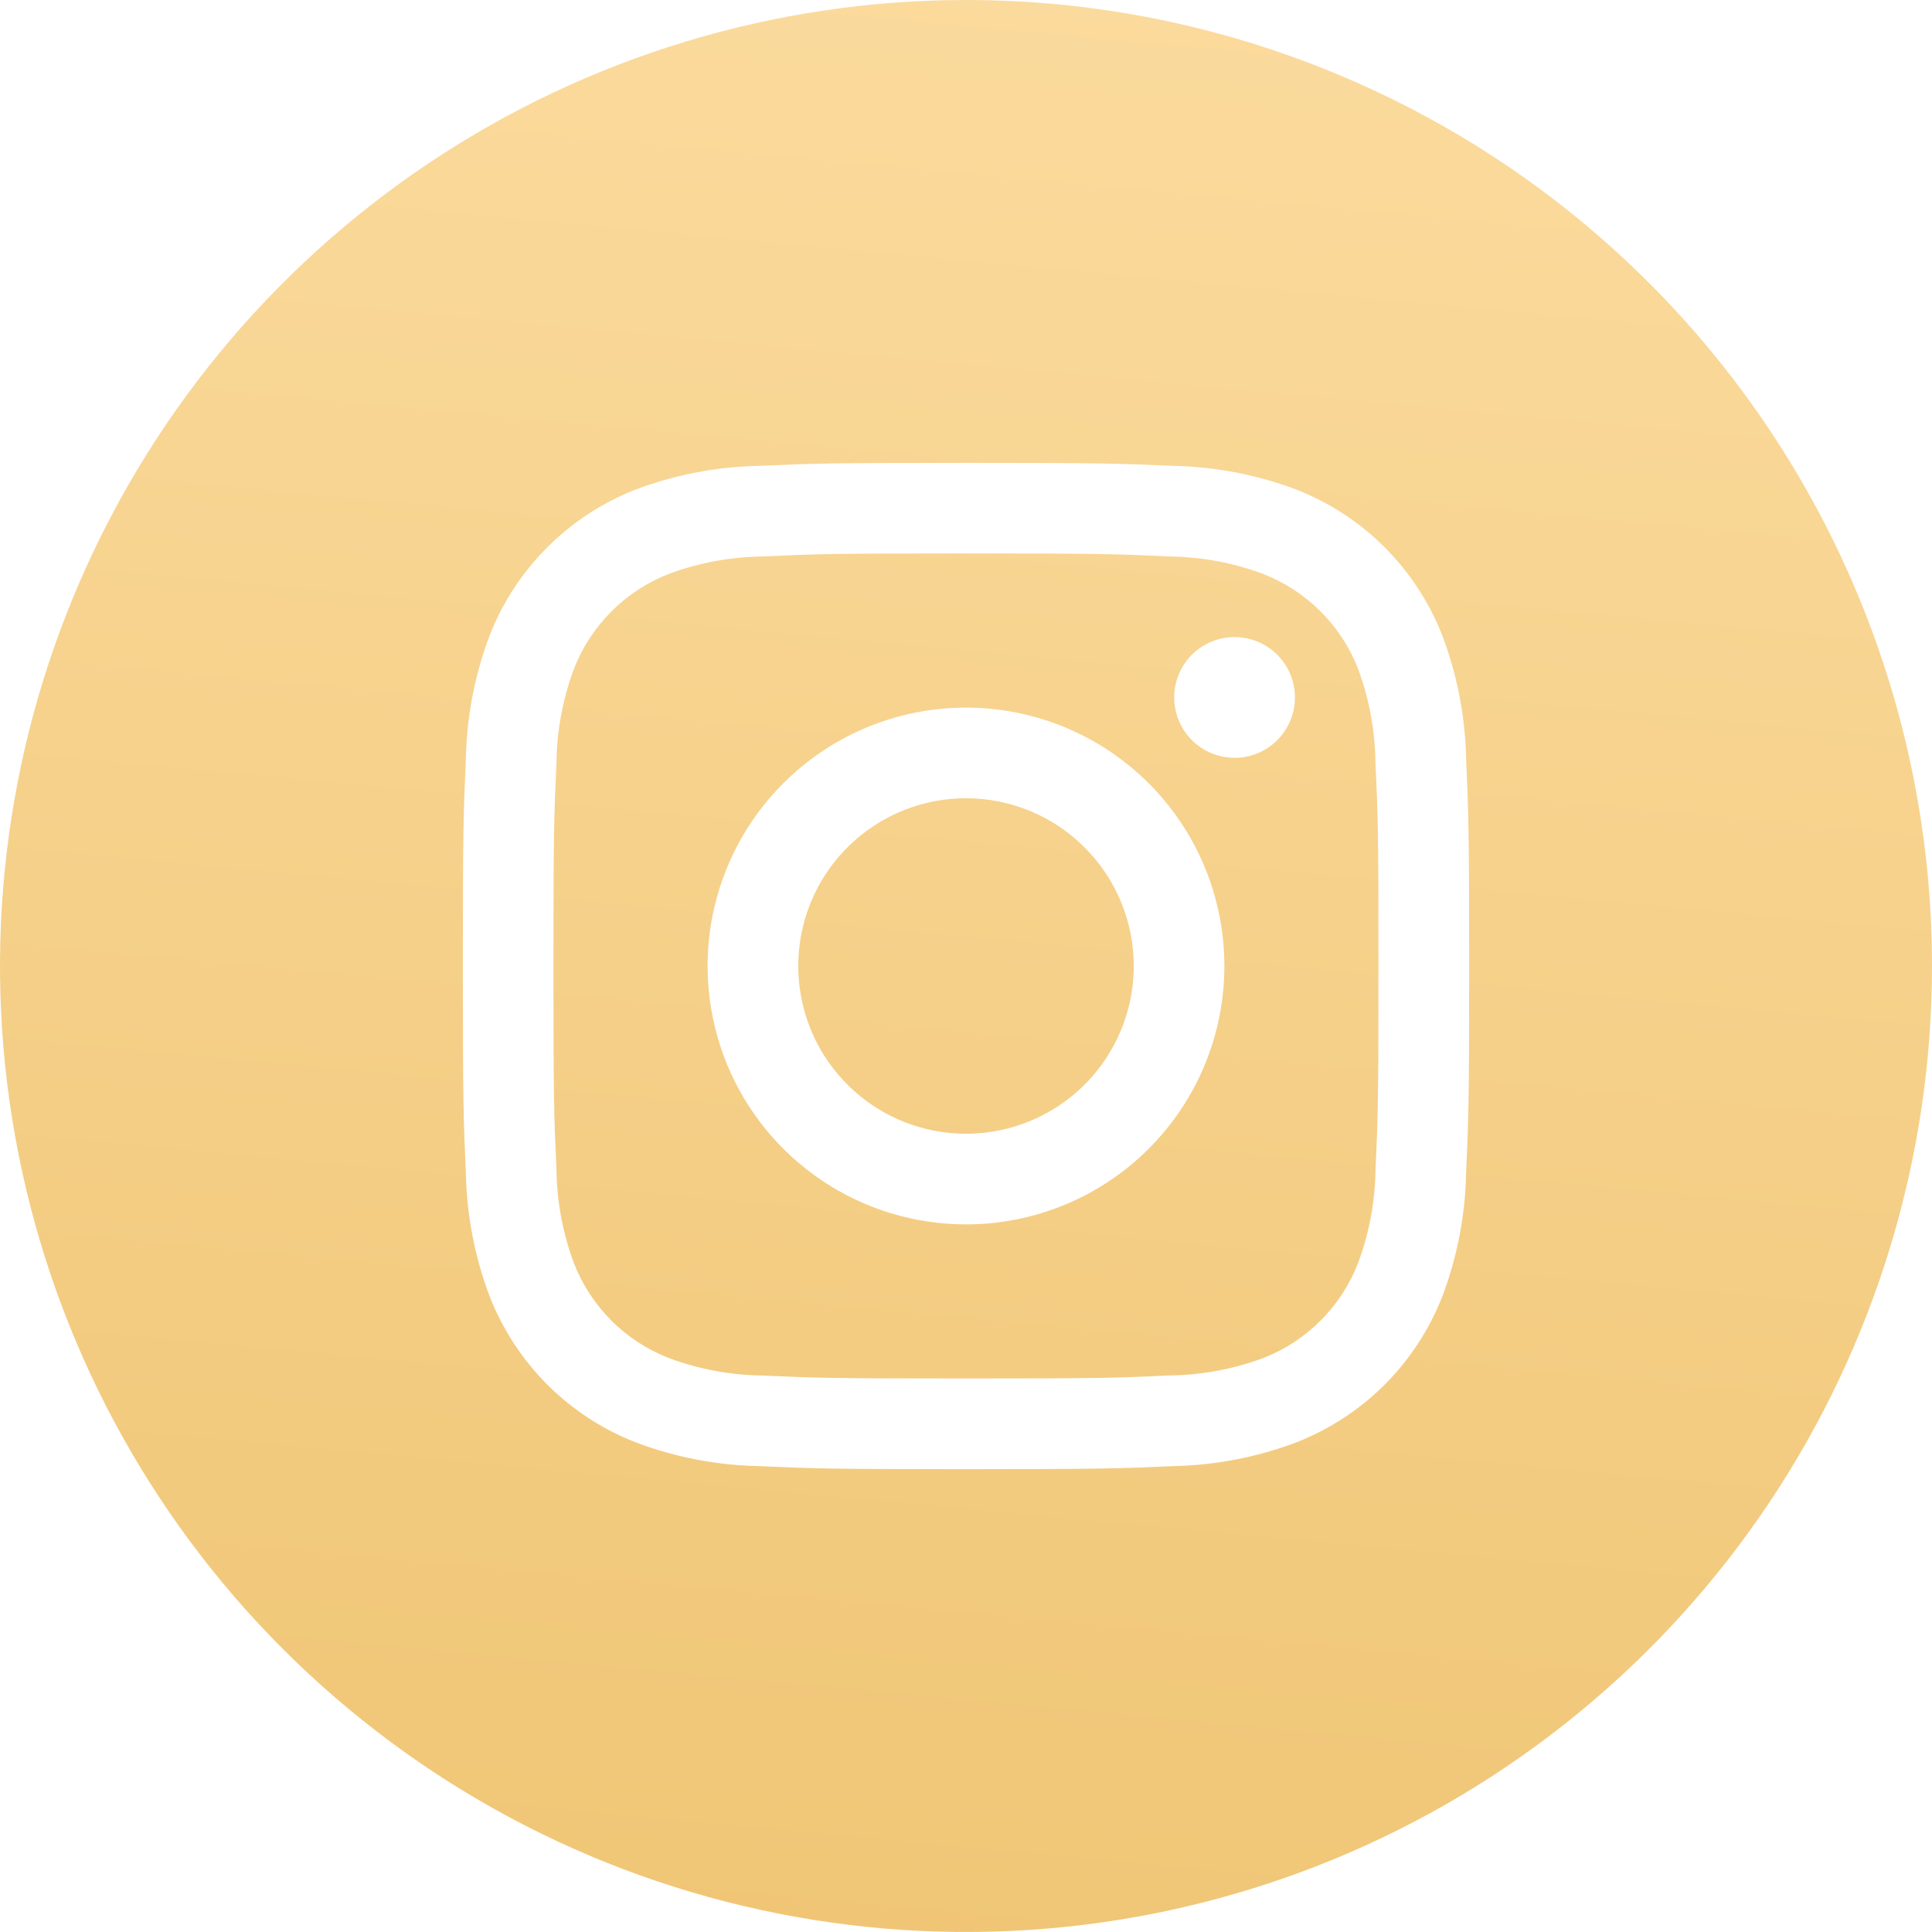 <?xml version="1.0" encoding="UTF-8"?> <svg xmlns="http://www.w3.org/2000/svg" width="42" height="42" viewBox="0 0 42 42" fill="none"><path d="M29.527 14.549C29.345 14.077 29.066 13.649 28.708 13.291C28.35 12.934 27.921 12.655 27.449 12.473C26.799 12.232 26.112 12.105 25.419 12.097C24.266 12.044 23.92 12.031 21 12.031C18.08 12.031 17.734 12.044 16.581 12.097C15.887 12.105 15.2 12.232 14.549 12.473C14.077 12.655 13.649 12.934 13.291 13.292C12.934 13.65 12.655 14.079 12.473 14.551C12.232 15.201 12.105 15.888 12.097 16.581C12.044 17.734 12.031 18.08 12.031 21C12.031 23.92 12.044 24.266 12.097 25.419C12.105 26.113 12.232 26.8 12.473 27.451C12.655 27.923 12.934 28.351 13.292 28.709C13.65 29.067 14.079 29.345 14.551 29.527C15.201 29.768 15.888 29.895 16.581 29.903C17.734 29.956 18.08 29.967 21 29.967C23.92 29.967 24.266 29.956 25.419 29.901C26.113 29.894 26.8 29.767 27.451 29.527C27.923 29.345 28.351 29.066 28.709 28.708C29.067 28.35 29.345 27.921 29.527 27.449C29.768 26.799 29.895 26.112 29.903 25.419C29.956 24.266 29.967 23.92 29.967 21C29.967 18.08 29.956 17.734 29.901 16.581C29.894 15.887 29.767 15.2 29.527 14.549ZM21 26.617C19.889 26.617 18.803 26.288 17.879 25.671C16.955 25.053 16.235 24.176 15.81 23.15C15.385 22.123 15.274 20.994 15.49 19.904C15.707 18.814 16.242 17.813 17.028 17.028C17.814 16.242 18.814 15.707 19.904 15.49C20.994 15.274 22.123 15.385 23.15 15.81C24.176 16.235 25.053 16.955 25.671 17.879C26.288 18.803 26.617 19.889 26.617 21C26.617 22.49 26.026 23.919 24.972 24.972C23.919 26.026 22.49 26.617 21 26.617ZM26.838 16.474C26.579 16.474 26.325 16.397 26.109 16.253C25.893 16.109 25.725 15.904 25.626 15.664C25.526 15.424 25.5 15.16 25.551 14.905C25.602 14.651 25.727 14.417 25.91 14.233C26.094 14.05 26.328 13.925 26.582 13.874C26.837 13.824 27.101 13.85 27.341 13.949C27.581 14.048 27.785 14.216 27.93 14.432C28.074 14.648 28.151 14.902 28.151 15.162C28.151 15.51 28.013 15.844 27.767 16.09C27.52 16.336 27.186 16.474 26.838 16.474ZM24.647 21C24.647 21.721 24.433 22.426 24.032 23.026C23.631 23.626 23.062 24.093 22.395 24.369C21.729 24.645 20.996 24.717 20.289 24.576C19.581 24.436 18.931 24.088 18.422 23.578C17.912 23.069 17.564 22.419 17.424 21.711C17.283 21.004 17.355 20.271 17.631 19.605C17.907 18.938 18.374 18.369 18.974 17.968C19.574 17.567 20.279 17.353 21 17.353C21.967 17.353 22.895 17.738 23.578 18.422C24.262 19.105 24.647 20.033 24.647 21ZM21 0C16.847 0 12.787 1.232 9.333 3.539C5.88 5.847 3.188 9.126 1.599 12.964C0.009 16.801 -0.407 21.023 0.404 25.097C1.214 29.171 3.214 32.912 6.151 35.849C9.088 38.786 12.829 40.786 16.903 41.596C20.977 42.407 25.199 41.991 29.036 40.401C32.874 38.812 36.153 36.12 38.461 32.667C40.768 29.213 42 25.153 42 21C42 15.431 39.788 10.089 35.849 6.151C31.911 2.212 26.57 0 21 0ZM31.872 25.508C31.853 26.416 31.681 27.314 31.362 28.164C31.081 28.89 30.652 29.55 30.101 30.101C29.55 30.652 28.89 31.081 28.164 31.362C27.315 31.681 26.418 31.853 25.511 31.872C24.343 31.924 23.971 31.938 21 31.938C18.029 31.938 17.657 31.924 16.489 31.872C15.582 31.853 14.685 31.681 13.836 31.362C13.11 31.081 12.45 30.652 11.899 30.101C11.348 29.55 10.919 28.89 10.638 28.164C10.319 27.315 10.147 26.418 10.128 25.511C10.076 24.343 10.062 23.971 10.062 21C10.062 18.029 10.076 17.657 10.128 16.489C10.146 15.583 10.318 14.685 10.636 13.836C10.916 13.109 11.346 12.449 11.898 11.898C12.449 11.346 13.109 10.916 13.836 10.636C14.685 10.318 15.583 10.146 16.489 10.128C17.657 10.076 18.029 10.062 21 10.062C23.971 10.062 24.343 10.076 25.511 10.128C26.417 10.146 27.315 10.318 28.164 10.636C28.891 10.917 29.551 11.347 30.101 11.898C30.652 12.449 31.081 13.109 31.362 13.836C31.681 14.685 31.853 15.582 31.872 16.489C31.924 17.657 31.938 18.029 31.938 21C31.938 23.971 31.924 24.34 31.872 25.508Z" fill="url(#paint0_linear_147_62)"></path><defs><linearGradient id="paint0_linear_147_62" x1="19.788" y1="-1.527" x2="15.761" y2="41.641" gradientUnits="userSpaceOnUse"><stop stop-color="#FBDB9E"></stop><stop offset="1" stop-color="#F0C676"></stop></linearGradient></defs></svg> 